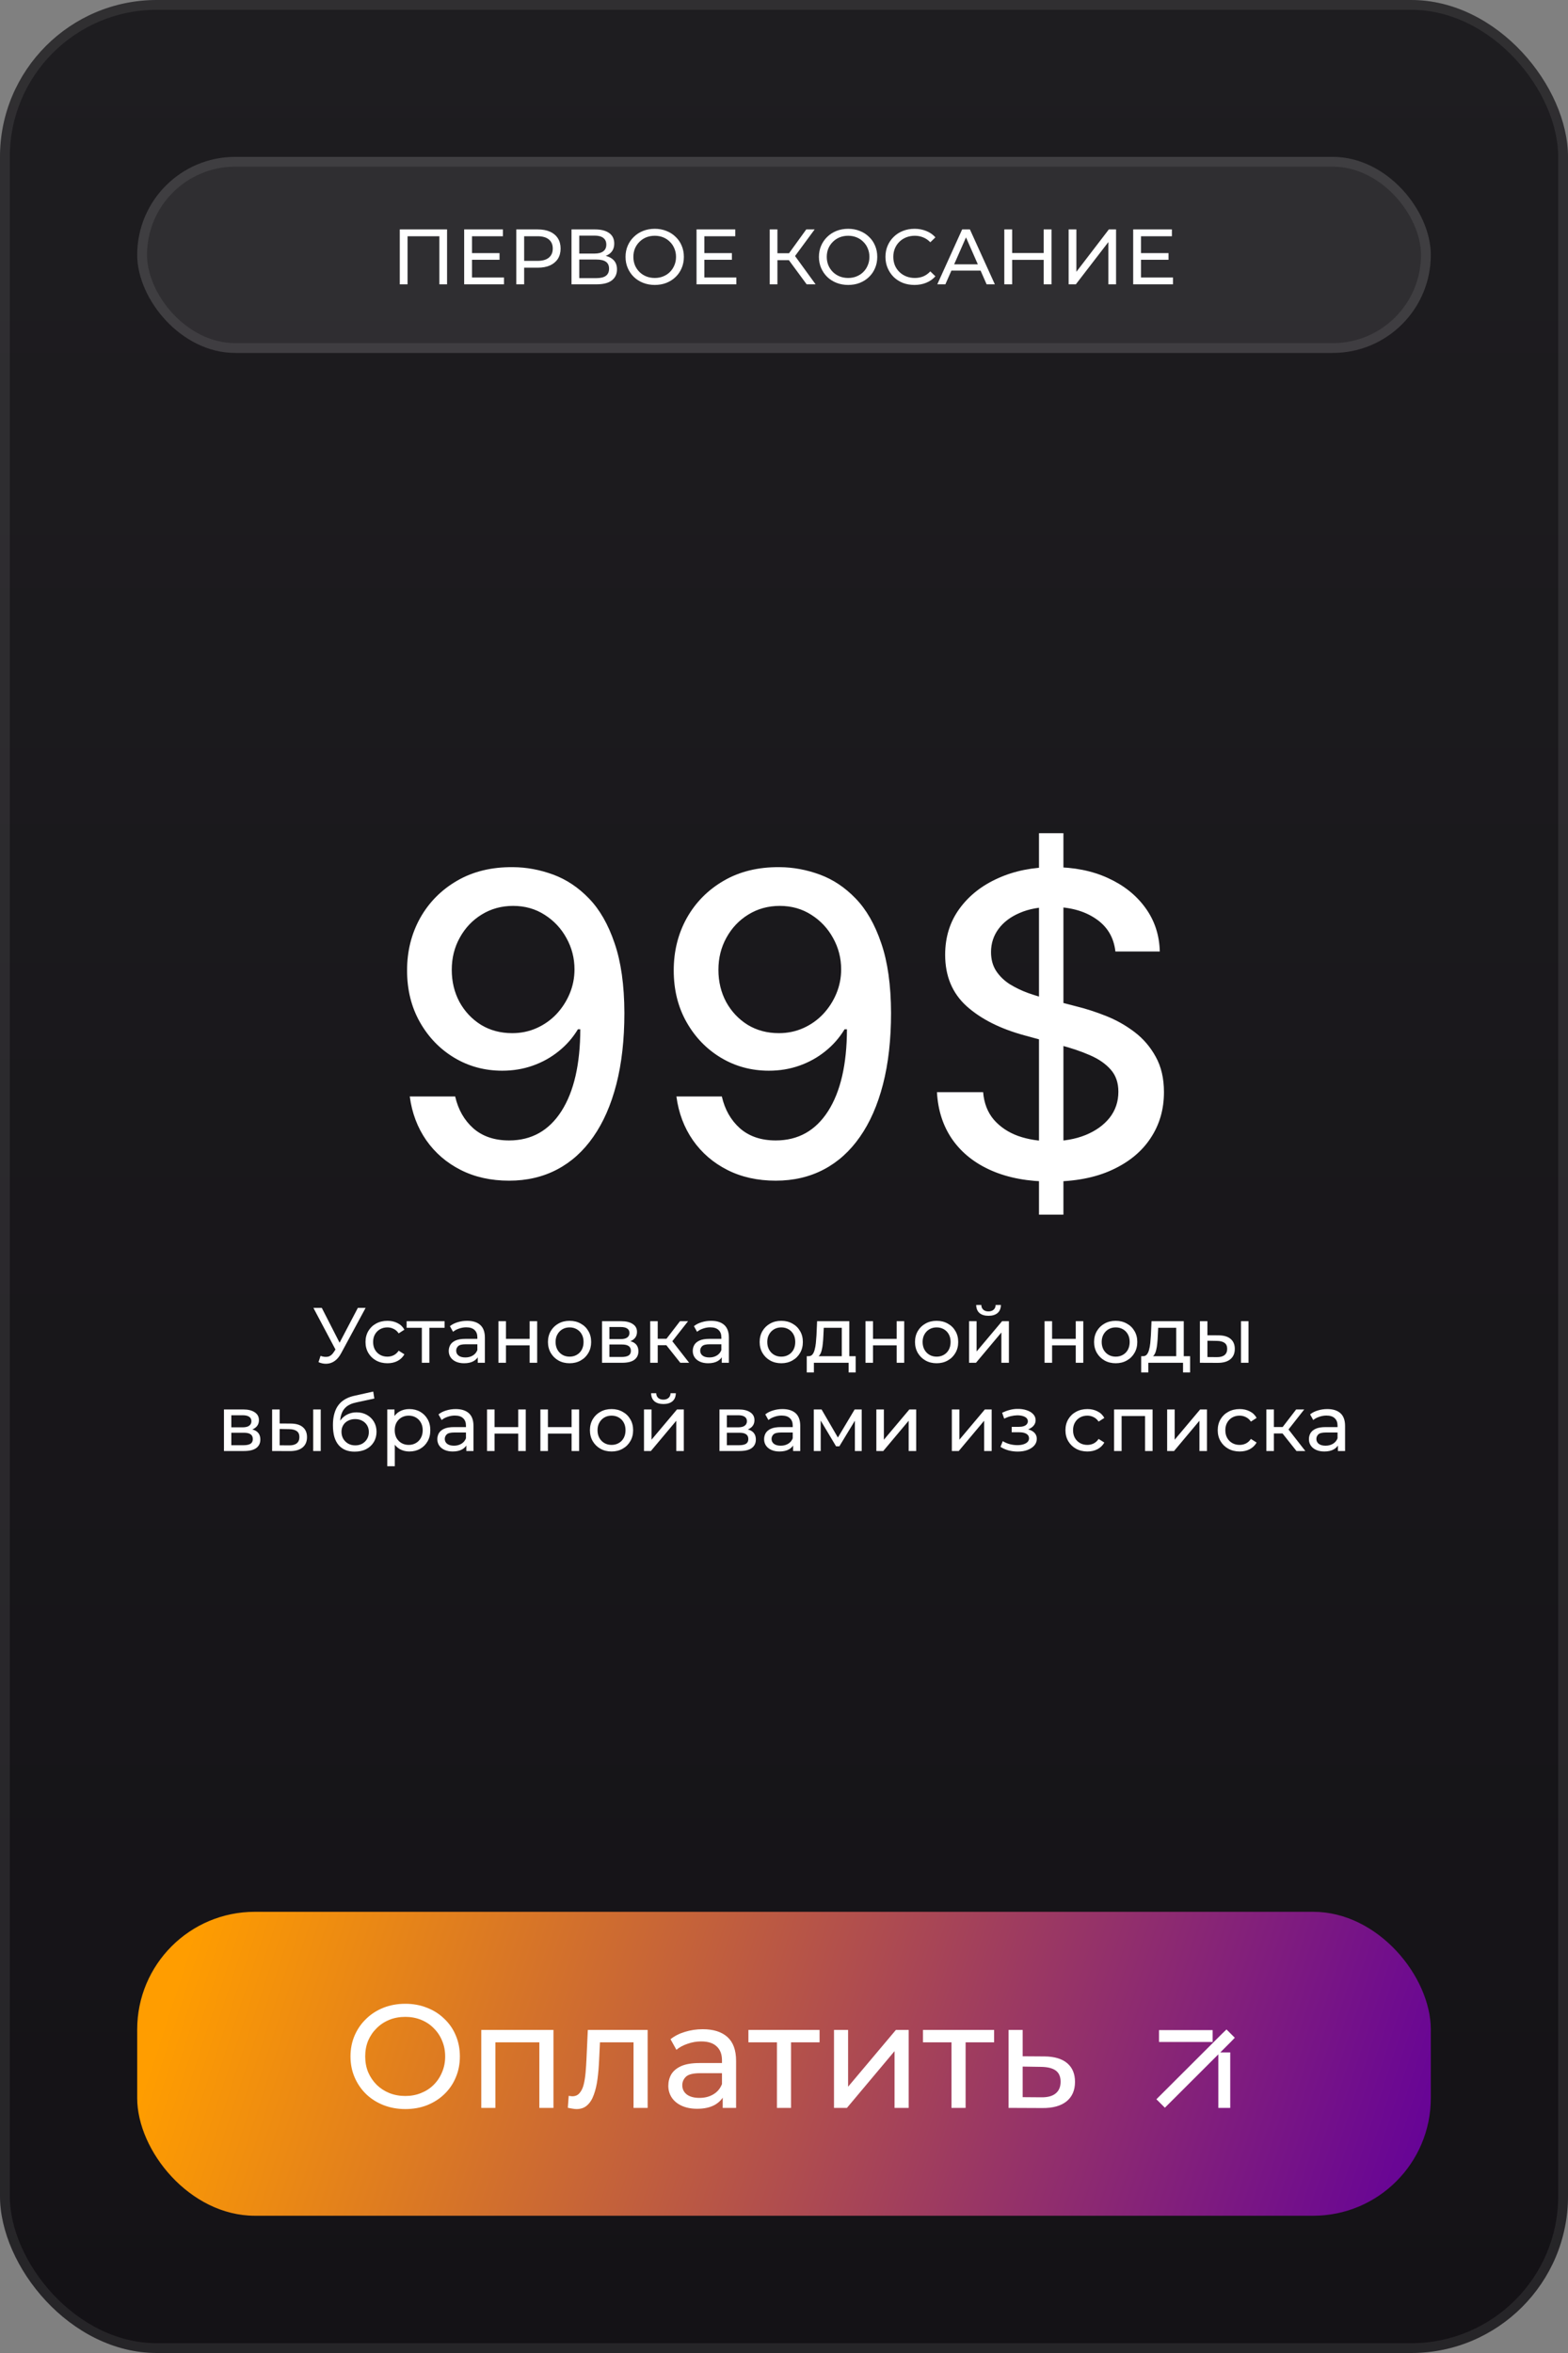 <?xml version="1.0" encoding="UTF-8"?> <svg xmlns="http://www.w3.org/2000/svg" width="160" height="240" viewBox="0 0 160 240" fill="none"><rect x="0" y="0" width="160" height="240" fill="#808080" stroke="none"/><rect width="160" height="240" rx="16" fill="url(#paint0_linear_2638_99)"></rect><rect x="0.5" y="0.5" width="159" height="239" rx="15.5" stroke="white" stroke-opacity="0.08"></rect><path d="M32.708 138.296C32.985 138.397 33.241 138.424 33.476 138.376C33.71 138.323 33.921 138.144 34.108 137.84L34.38 137.408L34.46 137.32L36.516 133.4H37.308L34.82 138.008C34.633 138.36 34.414 138.627 34.164 138.808C33.918 138.984 33.652 139.08 33.364 139.096C33.081 139.117 32.793 139.064 32.5 138.936L32.708 138.296ZM34.436 138.032L31.98 133.4H32.836L34.876 137.392L34.436 138.032ZM39.537 139.048C39.105 139.048 38.719 138.955 38.377 138.768C38.041 138.581 37.777 138.325 37.585 138C37.393 137.675 37.297 137.301 37.297 136.88C37.297 136.459 37.393 136.085 37.585 135.76C37.777 135.435 38.041 135.181 38.377 135C38.719 134.813 39.105 134.72 39.537 134.72C39.921 134.72 40.263 134.797 40.561 134.952C40.865 135.101 41.1 135.325 41.265 135.624L40.681 136C40.543 135.792 40.372 135.64 40.169 135.544C39.972 135.443 39.759 135.392 39.529 135.392C39.252 135.392 39.004 135.453 38.785 135.576C38.567 135.699 38.393 135.872 38.265 136.096C38.137 136.315 38.073 136.576 38.073 136.88C38.073 137.184 38.137 137.448 38.265 137.672C38.393 137.896 38.567 138.069 38.785 138.192C39.004 138.315 39.252 138.376 39.529 138.376C39.759 138.376 39.972 138.328 40.169 138.232C40.372 138.131 40.543 137.976 40.681 137.768L41.265 138.136C41.1 138.429 40.865 138.656 40.561 138.816C40.263 138.971 39.921 139.048 39.537 139.048ZM43.045 139V135.232L43.237 135.432H41.493V134.76H45.365V135.432H43.629L43.813 135.232V139H43.045ZM48.75 139V138.104L48.71 137.936V136.408C48.71 136.083 48.614 135.832 48.422 135.656C48.236 135.475 47.953 135.384 47.574 135.384C47.324 135.384 47.078 135.427 46.838 135.512C46.598 135.592 46.396 135.701 46.23 135.84L45.91 135.264C46.129 135.088 46.39 134.955 46.694 134.864C47.004 134.768 47.326 134.72 47.662 134.72C48.244 134.72 48.692 134.861 49.006 135.144C49.321 135.427 49.478 135.859 49.478 136.44V139H48.75ZM47.358 139.048C47.044 139.048 46.766 138.995 46.526 138.888C46.292 138.781 46.11 138.635 45.982 138.448C45.854 138.256 45.79 138.04 45.79 137.8C45.79 137.571 45.844 137.363 45.95 137.176C46.062 136.989 46.241 136.84 46.486 136.728C46.737 136.616 47.073 136.56 47.494 136.56H48.838V137.112H47.526C47.142 137.112 46.884 137.176 46.75 137.304C46.617 137.432 46.55 137.587 46.55 137.768C46.55 137.976 46.633 138.144 46.798 138.272C46.964 138.395 47.193 138.456 47.486 138.456C47.774 138.456 48.025 138.392 48.238 138.264C48.457 138.136 48.614 137.949 48.71 137.704L48.862 138.232C48.761 138.483 48.582 138.683 48.326 138.832C48.07 138.976 47.748 139.048 47.358 139.048ZM50.861 139V134.76H51.629V136.56H54.045V134.76H54.813V139H54.045V137.224H51.629V139H50.861ZM58.123 139.048C57.696 139.048 57.317 138.955 56.986 138.768C56.656 138.581 56.395 138.325 56.203 138C56.011 137.669 55.914 137.296 55.914 136.88C55.914 136.459 56.011 136.085 56.203 135.76C56.395 135.435 56.656 135.181 56.986 135C57.317 134.813 57.696 134.72 58.123 134.72C58.544 134.72 58.92 134.813 59.251 135C59.587 135.181 59.848 135.435 60.035 135.76C60.227 136.08 60.322 136.453 60.322 136.88C60.322 137.301 60.227 137.675 60.035 138C59.848 138.325 59.587 138.581 59.251 138.768C58.92 138.955 58.544 139.048 58.123 139.048ZM58.123 138.376C58.395 138.376 58.637 138.315 58.85 138.192C59.069 138.069 59.24 137.896 59.362 137.672C59.485 137.443 59.547 137.179 59.547 136.88C59.547 136.576 59.485 136.315 59.362 136.096C59.24 135.872 59.069 135.699 58.85 135.576C58.637 135.453 58.395 135.392 58.123 135.392C57.85 135.392 57.608 135.453 57.395 135.576C57.181 135.699 57.011 135.872 56.883 136.096C56.755 136.315 56.691 136.576 56.691 136.88C56.691 137.179 56.755 137.443 56.883 137.672C57.011 137.896 57.181 138.069 57.395 138.192C57.608 138.315 57.85 138.376 58.123 138.376ZM61.431 139V134.76H63.4C63.895 134.76 64.285 134.856 64.567 135.048C64.856 135.235 64.999 135.501 64.999 135.848C64.999 136.195 64.864 136.464 64.591 136.656C64.325 136.843 63.97 136.936 63.528 136.936L63.648 136.728C64.154 136.728 64.53 136.821 64.775 137.008C65.021 137.195 65.144 137.469 65.144 137.832C65.144 138.2 65.005 138.488 64.728 138.696C64.456 138.899 64.037 139 63.471 139H61.431ZM62.184 138.408H63.416C63.736 138.408 63.975 138.36 64.135 138.264C64.296 138.163 64.376 138.003 64.376 137.784C64.376 137.56 64.301 137.397 64.151 137.296C64.007 137.189 63.778 137.136 63.464 137.136H62.184V138.408ZM62.184 136.584H63.336C63.629 136.584 63.85 136.531 63.999 136.424C64.154 136.312 64.231 136.157 64.231 135.96C64.231 135.757 64.154 135.605 63.999 135.504C63.85 135.403 63.629 135.352 63.336 135.352H62.184V136.584ZM69.418 139L67.778 136.936L68.41 136.552L70.322 139H69.418ZM66.346 139V134.76H67.114V139H66.346ZM66.882 137.208V136.552H68.282V137.208H66.882ZM68.474 136.968L67.762 136.872L69.386 134.76H70.21L68.474 136.968ZM73.649 139V138.104L73.609 137.936V136.408C73.609 136.083 73.513 135.832 73.321 135.656C73.134 135.475 72.851 135.384 72.473 135.384C72.222 135.384 71.977 135.427 71.737 135.512C71.497 135.592 71.294 135.701 71.129 135.84L70.809 135.264C71.027 135.088 71.289 134.955 71.593 134.864C71.902 134.768 72.225 134.72 72.561 134.72C73.142 134.72 73.59 134.861 73.905 135.144C74.219 135.427 74.377 135.859 74.377 136.44V139H73.649ZM72.257 139.048C71.942 139.048 71.665 138.995 71.425 138.888C71.19 138.781 71.009 138.635 70.881 138.448C70.753 138.256 70.689 138.04 70.689 137.8C70.689 137.571 70.742 137.363 70.849 137.176C70.961 136.989 71.139 136.84 71.385 136.728C71.635 136.616 71.971 136.56 72.393 136.56H73.737V137.112H72.425C72.041 137.112 71.782 137.176 71.649 137.304C71.515 137.432 71.449 137.587 71.449 137.768C71.449 137.976 71.531 138.144 71.697 138.272C71.862 138.395 72.091 138.456 72.385 138.456C72.673 138.456 72.923 138.392 73.137 138.264C73.355 138.136 73.513 137.949 73.609 137.704L73.761 138.232C73.659 138.483 73.481 138.683 73.225 138.832C72.969 138.976 72.646 139.048 72.257 139.048ZM79.724 139.048C79.297 139.048 78.919 138.955 78.588 138.768C78.257 138.581 77.996 138.325 77.804 138C77.612 137.669 77.516 137.296 77.516 136.88C77.516 136.459 77.612 136.085 77.804 135.76C77.996 135.435 78.257 135.181 78.588 135C78.919 134.813 79.297 134.72 79.724 134.72C80.145 134.72 80.521 134.813 80.852 135C81.188 135.181 81.449 135.435 81.636 135.76C81.828 136.08 81.924 136.453 81.924 136.88C81.924 137.301 81.828 137.675 81.636 138C81.449 138.325 81.188 138.581 80.852 138.768C80.521 138.955 80.145 139.048 79.724 139.048ZM79.724 138.376C79.996 138.376 80.239 138.315 80.452 138.192C80.671 138.069 80.841 137.896 80.964 137.672C81.087 137.443 81.148 137.179 81.148 136.88C81.148 136.576 81.087 136.315 80.964 136.096C80.841 135.872 80.671 135.699 80.452 135.576C80.239 135.453 79.996 135.392 79.724 135.392C79.452 135.392 79.209 135.453 78.996 135.576C78.783 135.699 78.612 135.872 78.484 136.096C78.356 136.315 78.292 136.576 78.292 136.88C78.292 137.179 78.356 137.443 78.484 137.672C78.612 137.896 78.783 138.069 78.996 138.192C79.209 138.315 79.452 138.376 79.724 138.376ZM85.898 138.64V135.432H84.058L84.018 136.248C84.007 136.515 83.989 136.773 83.962 137.024C83.941 137.269 83.903 137.496 83.85 137.704C83.802 137.912 83.73 138.083 83.634 138.216C83.538 138.349 83.41 138.432 83.25 138.464L82.49 138.328C82.655 138.333 82.788 138.28 82.89 138.168C82.991 138.051 83.069 137.891 83.122 137.688C83.18 137.485 83.223 137.256 83.25 137C83.276 136.739 83.298 136.469 83.314 136.192L83.378 134.76H86.666V138.64H85.898ZM82.322 139.984V138.328H87.314V139.984H86.594V139H83.05V139.984H82.322ZM88.314 139V134.76H89.082V136.56H91.498V134.76H92.266V139H91.498V137.224H89.082V139H88.314ZM95.576 139.048C95.149 139.048 94.77 138.955 94.44 138.768C94.109 138.581 93.848 138.325 93.656 138C93.464 137.669 93.368 137.296 93.368 136.88C93.368 136.459 93.464 136.085 93.656 135.76C93.848 135.435 94.109 135.181 94.44 135C94.77 134.813 95.149 134.72 95.576 134.72C95.997 134.72 96.373 134.813 96.704 135C97.04 135.181 97.301 135.435 97.488 135.76C97.68 136.08 97.776 136.453 97.776 136.88C97.776 137.301 97.68 137.675 97.488 138C97.301 138.325 97.04 138.581 96.704 138.768C96.373 138.955 95.997 139.048 95.576 139.048ZM95.576 138.376C95.848 138.376 96.09 138.315 96.304 138.192C96.522 138.069 96.693 137.896 96.816 137.672C96.938 137.443 97 137.179 97 136.88C97 136.576 96.938 136.315 96.816 136.096C96.693 135.872 96.522 135.699 96.304 135.576C96.09 135.453 95.848 135.392 95.576 135.392C95.304 135.392 95.061 135.453 94.848 135.576C94.634 135.699 94.464 135.872 94.336 136.096C94.208 136.315 94.144 136.576 94.144 136.88C94.144 137.179 94.208 137.443 94.336 137.672C94.464 137.896 94.634 138.069 94.848 138.192C95.061 138.315 95.304 138.376 95.576 138.376ZM98.885 139V134.76H99.653V137.848L102.253 134.76H102.949V139H102.181V135.912L99.589 139H98.885ZM100.869 134.208C100.479 134.208 100.173 134.115 99.949 133.928C99.73 133.736 99.618 133.461 99.613 133.104H100.133C100.138 133.307 100.205 133.467 100.333 133.584C100.466 133.701 100.642 133.76 100.861 133.76C101.079 133.76 101.255 133.701 101.389 133.584C101.522 133.467 101.591 133.307 101.597 133.104H102.133C102.127 133.461 102.013 133.736 101.789 133.928C101.565 134.115 101.258 134.208 100.869 134.208ZM106.588 139V134.76H107.356V136.56H109.772V134.76H110.54V139H109.772V137.224H107.356V139H106.588ZM113.849 139.048C113.422 139.048 113.044 138.955 112.713 138.768C112.382 138.581 112.121 138.325 111.929 138C111.737 137.669 111.641 137.296 111.641 136.88C111.641 136.459 111.737 136.085 111.929 135.76C112.121 135.435 112.382 135.181 112.713 135C113.044 134.813 113.422 134.72 113.849 134.72C114.27 134.72 114.646 134.813 114.977 135C115.313 135.181 115.574 135.435 115.761 135.76C115.953 136.08 116.049 136.453 116.049 136.88C116.049 137.301 115.953 137.675 115.761 138C115.574 138.325 115.313 138.581 114.977 138.768C114.646 138.955 114.27 139.048 113.849 139.048ZM113.849 138.376C114.121 138.376 114.364 138.315 114.577 138.192C114.796 138.069 114.966 137.896 115.089 137.672C115.212 137.443 115.273 137.179 115.273 136.88C115.273 136.576 115.212 136.315 115.089 136.096C114.966 135.872 114.796 135.699 114.577 135.576C114.364 135.453 114.121 135.392 113.849 135.392C113.577 135.392 113.334 135.453 113.121 135.576C112.908 135.699 112.737 135.872 112.609 136.096C112.481 136.315 112.417 136.576 112.417 136.88C112.417 137.179 112.481 137.443 112.609 137.672C112.737 137.896 112.908 138.069 113.121 138.192C113.334 138.315 113.577 138.376 113.849 138.376ZM120.023 138.64V135.432H118.183L118.143 136.248C118.132 136.515 118.113 136.773 118.087 137.024C118.065 137.269 118.028 137.496 117.975 137.704C117.927 137.912 117.855 138.083 117.759 138.216C117.663 138.349 117.535 138.432 117.375 138.464L116.615 138.328C116.78 138.333 116.913 138.28 117.015 138.168C117.116 138.051 117.193 137.891 117.247 137.688C117.305 137.485 117.348 137.256 117.375 137C117.401 136.739 117.423 136.469 117.439 136.192L117.503 134.76H120.791V138.64H120.023ZM116.447 139.984V138.328H121.439V139.984H120.719V139H117.175V139.984H116.447ZM126.631 139V134.76H127.399V139H126.631ZM124.351 136.2C124.89 136.205 125.298 136.328 125.575 136.568C125.858 136.808 125.999 137.147 125.999 137.584C125.999 138.043 125.845 138.397 125.535 138.648C125.231 138.893 124.794 139.013 124.223 139.008L122.439 139V134.76H123.207V136.192L124.351 136.2ZM124.167 138.424C124.509 138.429 124.77 138.36 124.951 138.216C125.133 138.072 125.223 137.859 125.223 137.576C125.223 137.299 125.133 137.096 124.951 136.968C124.775 136.84 124.514 136.773 124.167 136.768L123.207 136.752V138.416L124.167 138.424ZM22.853 148V143.76H24.821C25.317 143.76 25.707 143.856 25.989 144.048C26.277 144.235 26.421 144.501 26.421 144.848C26.421 145.195 26.285 145.464 26.013 145.656C25.747 145.843 25.392 145.936 24.949 145.936L25.069 145.728C25.576 145.728 25.952 145.821 26.197 146.008C26.443 146.195 26.565 146.469 26.565 146.832C26.565 147.2 26.427 147.488 26.149 147.696C25.877 147.899 25.459 148 24.893 148H22.853ZM23.605 147.408H24.837C25.157 147.408 25.397 147.36 25.557 147.264C25.717 147.163 25.797 147.003 25.797 146.784C25.797 146.56 25.723 146.397 25.573 146.296C25.429 146.189 25.2 146.136 24.885 146.136H23.605V147.408ZM23.605 145.584H24.757C25.051 145.584 25.272 145.531 25.421 145.424C25.576 145.312 25.653 145.157 25.653 144.96C25.653 144.757 25.576 144.605 25.421 144.504C25.272 144.403 25.051 144.352 24.757 144.352H23.605V145.584ZM31.959 148V143.76H32.727V148H31.959ZM29.679 145.2C30.218 145.205 30.626 145.328 30.903 145.568C31.186 145.808 31.327 146.147 31.327 146.584C31.327 147.043 31.173 147.397 30.863 147.648C30.559 147.893 30.122 148.013 29.551 148.008L27.767 148V143.76H28.535V145.192L29.679 145.2ZM29.495 147.424C29.837 147.429 30.098 147.36 30.279 147.216C30.461 147.072 30.551 146.859 30.551 146.576C30.551 146.299 30.461 146.096 30.279 145.968C30.103 145.84 29.842 145.773 29.495 145.768L28.535 145.752V147.416L29.495 147.424ZM36.181 148.064C35.829 148.064 35.517 148.008 35.245 147.896C34.978 147.784 34.749 147.619 34.557 147.4C34.365 147.176 34.218 146.896 34.117 146.56C34.021 146.219 33.973 145.819 33.973 145.36C33.973 144.997 34.005 144.672 34.069 144.384C34.133 144.096 34.223 143.84 34.341 143.616C34.463 143.392 34.613 143.197 34.789 143.032C34.97 142.867 35.173 142.731 35.397 142.624C35.626 142.512 35.877 142.427 36.149 142.368L38.085 141.936L38.197 142.648L36.413 143.032C36.306 143.053 36.178 143.085 36.029 143.128C35.879 143.171 35.727 143.237 35.573 143.328C35.418 143.413 35.274 143.533 35.141 143.688C35.007 143.843 34.901 144.045 34.821 144.296C34.741 144.541 34.701 144.845 34.701 145.208C34.701 145.309 34.703 145.387 34.709 145.44C34.714 145.493 34.719 145.547 34.725 145.6C34.735 145.653 34.743 145.733 34.749 145.84L34.429 145.512C34.514 145.219 34.65 144.963 34.837 144.744C35.023 144.525 35.247 144.357 35.509 144.24C35.775 144.117 36.066 144.056 36.381 144.056C36.775 144.056 37.125 144.141 37.429 144.312C37.738 144.483 37.981 144.717 38.157 145.016C38.333 145.315 38.421 145.656 38.421 146.04C38.421 146.429 38.327 146.779 38.141 147.088C37.959 147.392 37.701 147.632 37.365 147.808C37.029 147.979 36.634 148.064 36.181 148.064ZM36.253 147.424C36.525 147.424 36.765 147.365 36.973 147.248C37.181 147.125 37.343 146.963 37.461 146.76C37.578 146.552 37.637 146.32 37.637 146.064C37.637 145.808 37.578 145.581 37.461 145.384C37.343 145.187 37.181 145.032 36.973 144.92C36.765 144.803 36.519 144.744 36.237 144.744C35.97 144.744 35.73 144.8 35.517 144.912C35.303 145.019 35.138 145.171 35.021 145.368C34.903 145.56 34.845 145.784 34.845 146.04C34.845 146.296 34.903 146.531 35.021 146.744C35.143 146.952 35.309 147.117 35.517 147.24C35.73 147.363 35.975 147.424 36.253 147.424ZM41.765 148.048C41.413 148.048 41.091 147.968 40.797 147.808C40.509 147.643 40.277 147.4 40.101 147.08C39.931 146.76 39.845 146.36 39.845 145.88C39.845 145.4 39.928 145 40.093 144.68C40.264 144.36 40.493 144.12 40.781 143.96C41.075 143.8 41.403 143.72 41.765 143.72C42.181 143.72 42.549 143.811 42.869 143.992C43.189 144.173 43.443 144.427 43.629 144.752C43.816 145.072 43.909 145.448 43.909 145.88C43.909 146.312 43.816 146.691 43.629 147.016C43.443 147.341 43.189 147.595 42.869 147.776C42.549 147.957 42.181 148.048 41.765 148.048ZM39.517 149.552V143.76H40.253V144.904L40.205 145.888L40.285 146.872V149.552H39.517ZM41.701 147.376C41.973 147.376 42.216 147.315 42.429 147.192C42.648 147.069 42.819 146.896 42.941 146.672C43.069 146.443 43.133 146.179 43.133 145.88C43.133 145.576 43.069 145.315 42.941 145.096C42.819 144.872 42.648 144.699 42.429 144.576C42.216 144.453 41.973 144.392 41.701 144.392C41.435 144.392 41.192 144.453 40.973 144.576C40.76 144.699 40.589 144.872 40.461 145.096C40.339 145.315 40.277 145.576 40.277 145.88C40.277 146.179 40.339 146.443 40.461 146.672C40.589 146.896 40.76 147.069 40.973 147.192C41.192 147.315 41.435 147.376 41.701 147.376ZM47.586 148V147.104L47.546 146.936V145.408C47.546 145.083 47.45 144.832 47.258 144.656C47.072 144.475 46.789 144.384 46.41 144.384C46.16 144.384 45.914 144.427 45.674 144.512C45.434 144.592 45.231 144.701 45.066 144.84L44.746 144.264C44.965 144.088 45.226 143.955 45.53 143.864C45.84 143.768 46.162 143.72 46.498 143.72C47.08 143.72 47.528 143.861 47.842 144.144C48.157 144.427 48.314 144.859 48.314 145.44V148H47.586ZM46.194 148.048C45.88 148.048 45.602 147.995 45.362 147.888C45.127 147.781 44.946 147.635 44.818 147.448C44.69 147.256 44.626 147.04 44.626 146.8C44.626 146.571 44.679 146.363 44.786 146.176C44.898 145.989 45.077 145.84 45.322 145.728C45.573 145.616 45.909 145.56 46.33 145.56H47.674V146.112H46.362C45.978 146.112 45.719 146.176 45.586 146.304C45.453 146.432 45.386 146.587 45.386 146.768C45.386 146.976 45.469 147.144 45.634 147.272C45.8 147.395 46.029 147.456 46.322 147.456C46.61 147.456 46.861 147.392 47.074 147.264C47.293 147.136 47.45 146.949 47.546 146.704L47.698 147.232C47.597 147.483 47.418 147.683 47.162 147.832C46.906 147.976 46.584 148.048 46.194 148.048ZM49.697 148V143.76H50.465V145.56H52.881V143.76H53.649V148H52.881V146.224H50.465V148H49.697ZM55.142 148V143.76H55.91V145.56H58.326V143.76H59.094V148H58.326V146.224H55.91V148H55.142ZM62.404 148.048C61.977 148.048 61.598 147.955 61.268 147.768C60.937 147.581 60.676 147.325 60.484 147C60.292 146.669 60.196 146.296 60.196 145.88C60.196 145.459 60.292 145.085 60.484 144.76C60.676 144.435 60.937 144.181 61.268 144C61.598 143.813 61.977 143.72 62.404 143.72C62.825 143.72 63.201 143.813 63.532 144C63.868 144.181 64.129 144.435 64.316 144.76C64.508 145.08 64.604 145.453 64.604 145.88C64.604 146.301 64.508 146.675 64.316 147C64.129 147.325 63.868 147.581 63.532 147.768C63.201 147.955 62.825 148.048 62.404 148.048ZM62.404 147.376C62.676 147.376 62.918 147.315 63.132 147.192C63.35 147.069 63.521 146.896 63.644 146.672C63.766 146.443 63.828 146.179 63.828 145.88C63.828 145.576 63.766 145.315 63.644 145.096C63.521 144.872 63.35 144.699 63.132 144.576C62.918 144.453 62.676 144.392 62.404 144.392C62.132 144.392 61.889 144.453 61.676 144.576C61.462 144.699 61.292 144.872 61.164 145.096C61.036 145.315 60.972 145.576 60.972 145.88C60.972 146.179 61.036 146.443 61.164 146.672C61.292 146.896 61.462 147.069 61.676 147.192C61.889 147.315 62.132 147.376 62.404 147.376ZM65.713 148V143.76H66.481V146.848L69.081 143.76H69.777V148H69.009V144.912L66.417 148H65.713ZM67.697 143.208C67.307 143.208 67.001 143.115 66.777 142.928C66.558 142.736 66.446 142.461 66.441 142.104H66.961C66.966 142.307 67.033 142.467 67.161 142.584C67.294 142.701 67.47 142.76 67.689 142.76C67.907 142.76 68.083 142.701 68.217 142.584C68.35 142.467 68.419 142.307 68.425 142.104H68.961C68.955 142.461 68.841 142.736 68.617 142.928C68.393 143.115 68.086 143.208 67.697 143.208ZM73.416 148V143.76H75.384C75.88 143.76 76.269 143.856 76.552 144.048C76.84 144.235 76.984 144.501 76.984 144.848C76.984 145.195 76.848 145.464 76.576 145.656C76.309 145.843 75.954 145.936 75.512 145.936L75.632 145.728C76.138 145.728 76.514 145.821 76.76 146.008C77.005 146.195 77.128 146.469 77.128 146.832C77.128 147.2 76.989 147.488 76.712 147.696C76.44 147.899 76.021 148 75.456 148H73.416ZM74.168 147.408H75.4C75.72 147.408 75.96 147.36 76.12 147.264C76.28 147.163 76.36 147.003 76.36 146.784C76.36 146.56 76.285 146.397 76.136 146.296C75.992 146.189 75.763 146.136 75.448 146.136H74.168V147.408ZM74.168 145.584H75.32C75.613 145.584 75.835 145.531 75.984 145.424C76.138 145.312 76.216 145.157 76.216 144.96C76.216 144.757 76.138 144.605 75.984 144.504C75.835 144.403 75.613 144.352 75.32 144.352H74.168V145.584ZM80.93 148V147.104L80.89 146.936V145.408C80.89 145.083 80.794 144.832 80.602 144.656C80.415 144.475 80.133 144.384 79.754 144.384C79.503 144.384 79.258 144.427 79.018 144.512C78.778 144.592 78.575 144.701 78.41 144.84L78.09 144.264C78.309 144.088 78.57 143.955 78.874 143.864C79.183 143.768 79.506 143.72 79.842 143.72C80.423 143.72 80.871 143.861 81.186 144.144C81.501 144.427 81.658 144.859 81.658 145.44V148H80.93ZM79.538 148.048C79.223 148.048 78.946 147.995 78.706 147.888C78.471 147.781 78.29 147.635 78.162 147.448C78.034 147.256 77.97 147.04 77.97 146.8C77.97 146.571 78.023 146.363 78.13 146.176C78.242 145.989 78.421 145.84 78.666 145.728C78.917 145.616 79.253 145.56 79.674 145.56H81.018V146.112H79.706C79.322 146.112 79.063 146.176 78.93 146.304C78.797 146.432 78.73 146.587 78.73 146.768C78.73 146.976 78.813 147.144 78.978 147.272C79.143 147.395 79.373 147.456 79.666 147.456C79.954 147.456 80.205 147.392 80.418 147.264C80.637 147.136 80.794 146.949 80.89 146.704L81.042 147.232C80.941 147.483 80.762 147.683 80.506 147.832C80.25 147.976 79.927 148.048 79.538 148.048ZM83.041 148V143.76H83.833L85.657 146.896H85.337L87.209 143.76H87.929V148H87.233V144.624L87.361 144.696L85.649 147.52H85.313L83.593 144.64L83.745 144.608V148H83.041ZM89.424 148V143.76H90.192V146.848L92.792 143.76H93.488V148H92.72V144.912L90.128 148H89.424ZM97.127 148V143.76H97.895V146.848L100.495 143.76H101.191V148H100.423V144.912L97.831 148H97.127ZM103.851 148.056C103.531 148.056 103.217 148.016 102.907 147.936C102.603 147.851 102.331 147.731 102.091 147.576L102.323 146.992C102.526 147.12 102.758 147.221 103.019 147.296C103.281 147.365 103.545 147.4 103.811 147.4C104.057 147.4 104.267 147.371 104.443 147.312C104.625 147.253 104.763 147.173 104.859 147.072C104.955 146.965 105.003 146.843 105.003 146.704C105.003 146.507 104.915 146.355 104.739 146.248C104.563 146.141 104.318 146.088 104.003 146.088H103.235V145.536H103.955C104.142 145.536 104.305 145.515 104.443 145.472C104.582 145.429 104.689 145.365 104.763 145.28C104.843 145.189 104.883 145.085 104.883 144.968C104.883 144.84 104.838 144.731 104.747 144.64C104.657 144.549 104.529 144.48 104.363 144.432C104.203 144.384 104.014 144.36 103.795 144.36C103.582 144.365 103.363 144.395 103.139 144.448C102.921 144.501 102.697 144.584 102.467 144.696L102.259 144.096C102.515 143.973 102.766 143.88 103.011 143.816C103.262 143.747 103.51 143.709 103.755 143.704C104.123 143.693 104.451 143.736 104.739 143.832C105.027 143.923 105.254 144.056 105.419 144.232C105.59 144.408 105.675 144.616 105.675 144.856C105.675 145.059 105.611 145.24 105.483 145.4C105.355 145.555 105.185 145.677 104.971 145.768C104.758 145.859 104.513 145.904 104.235 145.904L104.267 145.72C104.742 145.72 105.115 145.813 105.387 146C105.659 146.187 105.795 146.44 105.795 146.76C105.795 147.016 105.71 147.243 105.539 147.44C105.369 147.632 105.137 147.784 104.843 147.896C104.555 148.003 104.225 148.056 103.851 148.056ZM110.959 148.048C110.527 148.048 110.141 147.955 109.799 147.768C109.463 147.581 109.199 147.325 109.007 147C108.815 146.675 108.719 146.301 108.719 145.88C108.719 145.459 108.815 145.085 109.007 144.76C109.199 144.435 109.463 144.181 109.799 144C110.141 143.813 110.527 143.72 110.959 143.72C111.343 143.72 111.685 143.797 111.983 143.952C112.287 144.101 112.522 144.325 112.687 144.624L112.103 145C111.965 144.792 111.794 144.64 111.591 144.544C111.394 144.443 111.181 144.392 110.951 144.392C110.674 144.392 110.426 144.453 110.207 144.576C109.989 144.699 109.815 144.872 109.687 145.096C109.559 145.315 109.495 145.576 109.495 145.88C109.495 146.184 109.559 146.448 109.687 146.672C109.815 146.896 109.989 147.069 110.207 147.192C110.426 147.315 110.674 147.376 110.951 147.376C111.181 147.376 111.394 147.328 111.591 147.232C111.794 147.131 111.965 146.976 112.103 146.768L112.687 147.136C112.522 147.429 112.287 147.656 111.983 147.816C111.685 147.971 111.343 148.048 110.959 148.048ZM113.682 148V143.76H117.61V148H116.842V144.24L117.026 144.432H114.266L114.45 144.24V148H113.682ZM119.096 148V143.76H119.864V146.848L122.464 143.76H123.16V148H122.392V144.912L119.8 148H119.096ZM126.498 148.048C126.066 148.048 125.68 147.955 125.338 147.768C125.002 147.581 124.738 147.325 124.546 147C124.354 146.675 124.258 146.301 124.258 145.88C124.258 145.459 124.354 145.085 124.546 144.76C124.738 144.435 125.002 144.181 125.338 144C125.68 143.813 126.066 143.72 126.498 143.72C126.882 143.72 127.224 143.797 127.522 143.952C127.826 144.101 128.061 144.325 128.226 144.624L127.642 145C127.504 144.792 127.333 144.64 127.13 144.544C126.933 144.443 126.72 144.392 126.49 144.392C126.213 144.392 125.965 144.453 125.746 144.576C125.528 144.699 125.354 144.872 125.226 145.096C125.098 145.315 125.034 145.576 125.034 145.88C125.034 146.184 125.098 146.448 125.226 146.672C125.354 146.896 125.528 147.069 125.746 147.192C125.965 147.315 126.213 147.376 126.49 147.376C126.72 147.376 126.933 147.328 127.13 147.232C127.333 147.131 127.504 146.976 127.642 146.768L128.226 147.136C128.061 147.429 127.826 147.656 127.522 147.816C127.224 147.971 126.882 148.048 126.498 148.048ZM132.293 148L130.653 145.936L131.285 145.552L133.197 148H132.293ZM129.221 148V143.76H129.989V148H129.221ZM129.757 146.208V145.552H131.157V146.208H129.757ZM131.349 145.968L130.637 145.872L132.261 143.76H133.085L131.349 145.968ZM136.524 148V147.104L136.484 146.936V145.408C136.484 145.083 136.388 144.832 136.196 144.656C136.009 144.475 135.726 144.384 135.348 144.384C135.097 144.384 134.852 144.427 134.612 144.512C134.372 144.592 134.169 144.701 134.004 144.84L133.684 144.264C133.902 144.088 134.164 143.955 134.468 143.864C134.777 143.768 135.1 143.72 135.436 143.72C136.017 143.72 136.465 143.861 136.78 144.144C137.094 144.427 137.252 144.859 137.252 145.44V148H136.524ZM135.132 148.048C134.817 148.048 134.54 147.995 134.3 147.888C134.065 147.781 133.884 147.635 133.756 147.448C133.628 147.256 133.564 147.04 133.564 146.8C133.564 146.571 133.617 146.363 133.724 146.176C133.836 145.989 134.014 145.84 134.26 145.728C134.51 145.616 134.846 145.56 135.268 145.56H136.612V146.112H135.3C134.916 146.112 134.657 146.176 134.524 146.304C134.39 146.432 134.324 146.587 134.324 146.768C134.324 146.976 134.406 147.144 134.572 147.272C134.737 147.395 134.966 147.456 135.26 147.456C135.548 147.456 135.798 147.392 136.012 147.264C136.23 147.136 136.388 146.949 136.484 146.704L136.636 147.232C136.534 147.483 136.356 147.683 136.1 147.832C135.844 147.976 135.521 148.048 135.132 148.048Z" fill="white"></path><g clip-path="url(#clip0_2638_99)"><rect x="14" y="195" width="132" height="31" rx="12" fill="url(#paint1_linear_2638_99)"></rect><path d="M125.584 208.278L126 207.846L125.152 207L124.719 207.415L118 214.12L118.865 214.983L124.32 209.539V214.386V215H125.534V214.386V209.34H124.936H124.52L125.584 208.278Z" fill="white"></path><path d="M123.123 208.278H123.738V207.066H123.123H118.266V208.278H123.123Z" fill="white"></path><path d="M41.36 215.12C40.56 215.12 39.815 214.985 39.125 214.715C38.445 214.445 37.855 214.07 37.355 213.59C36.855 213.1 36.465 212.53 36.185 211.88C35.905 211.23 35.765 210.52 35.765 209.75C35.765 208.98 35.905 208.27 36.185 207.62C36.465 206.97 36.855 206.405 37.355 205.925C37.855 205.435 38.445 205.055 39.125 204.785C39.805 204.515 40.55 204.38 41.36 204.38C42.16 204.38 42.895 204.515 43.565 204.785C44.245 205.045 44.835 205.42 45.335 205.91C45.845 206.39 46.235 206.955 46.505 207.605C46.785 208.255 46.925 208.97 46.925 209.75C46.925 210.53 46.785 211.245 46.505 211.895C46.235 212.545 45.845 213.115 45.335 213.605C44.835 214.085 44.245 214.46 43.565 214.73C42.895 214.99 42.16 215.12 41.36 215.12ZM41.36 213.785C41.94 213.785 42.475 213.685 42.965 213.485C43.465 213.285 43.895 213.005 44.255 212.645C44.625 212.275 44.91 211.845 45.11 211.355C45.32 210.865 45.425 210.33 45.425 209.75C45.425 209.17 45.32 208.635 45.11 208.145C44.91 207.655 44.625 207.23 44.255 206.87C43.895 206.5 43.465 206.215 42.965 206.015C42.475 205.815 41.94 205.715 41.36 205.715C40.77 205.715 40.225 205.815 39.725 206.015C39.235 206.215 38.805 206.5 38.435 206.87C38.065 207.23 37.775 207.655 37.565 208.145C37.365 208.635 37.265 209.17 37.265 209.75C37.265 210.33 37.365 210.865 37.565 211.355C37.775 211.845 38.065 212.275 38.435 212.645C38.805 213.005 39.235 213.285 39.725 213.485C40.225 213.685 40.77 213.785 41.36 213.785ZM49.11 215V207.05H56.475V215H55.035V207.95L55.38 208.31H50.205L50.55 207.95V215H49.11ZM57.941 214.985L58.031 213.77C58.101 213.78 58.166 213.79 58.226 213.8C58.286 213.81 58.341 213.815 58.391 213.815C58.711 213.815 58.961 213.705 59.141 213.485C59.331 213.265 59.471 212.975 59.561 212.615C59.651 212.245 59.716 211.83 59.756 211.37C59.796 210.91 59.826 210.45 59.846 209.99L59.981 207.05H66.086V215H64.646V207.89L64.991 208.31H60.911L61.241 207.875L61.136 210.08C61.106 210.78 61.051 211.435 60.971 212.045C60.891 212.655 60.766 213.19 60.596 213.65C60.436 214.11 60.211 214.47 59.921 214.73C59.641 214.99 59.276 215.12 58.826 215.12C58.696 215.12 58.556 215.105 58.406 215.075C58.266 215.055 58.111 215.025 57.941 214.985ZM73.746 215V213.32L73.671 213.005V210.14C73.671 209.53 73.491 209.06 73.131 208.73C72.781 208.39 72.251 208.22 71.541 208.22C71.071 208.22 70.611 208.3 70.161 208.46C69.711 208.61 69.331 208.815 69.021 209.075L68.421 207.995C68.831 207.665 69.321 207.415 69.891 207.245C70.471 207.065 71.076 206.975 71.706 206.975C72.796 206.975 73.636 207.24 74.226 207.77C74.816 208.3 75.111 209.11 75.111 210.2V215H73.746ZM71.136 215.09C70.546 215.09 70.026 214.99 69.576 214.79C69.136 214.59 68.796 214.315 68.556 213.965C68.316 213.605 68.196 213.2 68.196 212.75C68.196 212.32 68.296 211.93 68.496 211.58C68.706 211.23 69.041 210.95 69.501 210.74C69.971 210.53 70.601 210.425 71.391 210.425H73.911V211.46H71.451C70.731 211.46 70.246 211.58 69.996 211.82C69.746 212.06 69.621 212.35 69.621 212.69C69.621 213.08 69.776 213.395 70.086 213.635C70.396 213.865 70.826 213.98 71.376 213.98C71.916 213.98 72.386 213.86 72.786 213.62C73.196 213.38 73.491 213.03 73.671 212.57L73.956 213.56C73.766 214.03 73.431 214.405 72.951 214.685C72.471 214.955 71.866 215.09 71.136 215.09ZM79.279 215V207.935L79.639 208.31H76.369V207.05H83.629V208.31H80.374L80.719 207.935V215H79.279ZM85.101 215V207.05H86.541V212.84L91.416 207.05H92.721V215H91.281V209.21L86.421 215H85.101ZM97.091 215V207.935L97.451 208.31H94.181V207.05H101.441V208.31H98.186L98.531 207.935V215H97.091ZM106.589 209.75C107.599 209.76 108.369 209.99 108.899 210.44C109.429 210.89 109.694 211.525 109.694 212.345C109.694 213.205 109.404 213.87 108.824 214.34C108.244 214.8 107.424 215.025 106.364 215.015L102.914 215V207.05H104.354V209.735L106.589 209.75ZM106.244 213.92C106.894 213.93 107.384 213.8 107.714 213.53C108.054 213.26 108.224 212.86 108.224 212.33C108.224 211.81 108.059 211.43 107.729 211.19C107.399 210.95 106.904 210.825 106.244 210.815L104.354 210.785V213.905L106.244 213.92Z" fill="white"></path></g><path d="M52.345 88.447C53.733 88.457 55.101 88.711 56.448 89.207C57.796 89.704 59.012 90.514 60.096 91.639C61.19 92.764 62.062 94.284 62.71 96.199C63.369 98.103 63.703 100.475 63.713 103.312C63.713 106.037 63.44 108.464 62.893 110.592C62.346 112.71 61.56 114.498 60.537 115.957C59.523 117.416 58.292 118.526 56.843 119.286C55.395 120.046 53.763 120.426 51.949 120.426C50.095 120.426 48.449 120.061 47.01 119.331C45.571 118.602 44.401 117.594 43.499 116.307C42.597 115.01 42.035 113.52 41.812 111.838H46.447C46.751 113.176 47.37 114.26 48.302 115.091C49.244 115.912 50.46 116.322 51.949 116.322C54.229 116.322 56.008 115.329 57.284 113.343C58.561 111.347 59.204 108.56 59.215 104.984H58.971C58.444 105.855 57.786 106.605 56.995 107.233C56.215 107.861 55.339 108.348 54.366 108.692C53.393 109.037 52.355 109.209 51.25 109.209C49.457 109.209 47.825 108.768 46.356 107.887C44.887 107.005 43.717 105.794 42.845 104.254C41.974 102.714 41.538 100.956 41.538 98.98C41.538 97.014 41.984 95.231 42.876 93.63C43.778 92.029 45.034 90.763 46.645 89.83C48.266 88.888 50.166 88.427 52.345 88.447ZM52.36 92.399C51.174 92.399 50.105 92.693 49.153 93.28C48.211 93.858 47.466 94.643 46.919 95.636C46.371 96.619 46.098 97.713 46.098 98.919C46.098 100.125 46.361 101.219 46.888 102.202C47.425 103.175 48.155 103.95 49.077 104.528C50.009 105.095 51.073 105.379 52.269 105.379C53.16 105.379 53.991 105.206 54.761 104.862C55.531 104.517 56.205 104.041 56.783 103.433C57.36 102.815 57.811 102.116 58.135 101.336C58.46 100.556 58.622 99.735 58.622 98.874C58.622 97.729 58.348 96.665 57.801 95.682C57.264 94.699 56.524 93.909 55.582 93.311C54.64 92.703 53.566 92.399 52.36 92.399ZM79.554 88.447C80.942 88.457 82.31 88.711 83.658 89.207C85.006 89.704 86.222 90.514 87.306 91.639C88.4 92.764 89.272 94.284 89.92 96.199C90.579 98.103 90.913 100.475 90.923 103.312C90.923 106.037 90.65 108.464 90.102 110.592C89.555 112.71 88.77 114.498 87.747 115.957C86.733 117.416 85.502 118.526 84.053 119.286C82.604 120.046 80.973 120.426 79.159 120.426C77.305 120.426 75.658 120.061 74.22 119.331C72.781 118.602 71.61 117.594 70.709 116.307C69.807 115.01 69.245 113.52 69.022 111.838H73.657C73.961 113.176 74.579 114.26 75.511 115.091C76.454 115.912 77.67 116.322 79.159 116.322C81.439 116.322 83.217 115.329 84.494 113.343C85.771 111.347 86.414 108.56 86.424 104.984H86.181C85.654 105.855 84.996 106.605 84.205 107.233C83.425 107.861 82.549 108.348 81.576 108.692C80.603 109.037 79.564 109.209 78.46 109.209C76.667 109.209 75.035 108.768 73.566 107.887C72.097 107.005 70.927 105.794 70.055 104.254C69.184 102.714 68.748 100.956 68.748 98.98C68.748 97.014 69.194 95.231 70.085 93.63C70.987 92.029 72.244 90.763 73.855 89.83C75.476 88.888 77.376 88.427 79.554 88.447ZM79.57 92.399C78.384 92.399 77.315 92.693 76.363 93.28C75.42 93.858 74.675 94.643 74.128 95.636C73.581 96.619 73.308 97.713 73.308 98.919C73.308 100.125 73.571 101.219 74.098 102.202C74.635 103.175 75.365 103.95 76.287 104.528C77.219 105.095 78.283 105.379 79.478 105.379C80.37 105.379 81.201 105.206 81.971 104.862C82.741 104.517 83.415 104.041 83.992 103.433C84.57 102.815 85.021 102.116 85.345 101.336C85.669 100.556 85.832 99.735 85.832 98.874C85.832 97.729 85.558 96.665 85.011 95.682C84.474 94.699 83.734 93.909 82.792 93.311C81.849 92.703 80.775 92.399 79.57 92.399ZM106.019 123.891V84.982H108.512V123.891H106.019ZM113.816 97.05C113.654 95.611 112.986 94.496 111.81 93.706C110.635 92.906 109.155 92.505 107.372 92.505C106.095 92.505 104.991 92.708 104.059 93.113C103.127 93.508 102.402 94.055 101.885 94.755C101.379 95.444 101.125 96.229 101.125 97.111C101.125 97.85 101.298 98.489 101.642 99.026C101.997 99.563 102.458 100.013 103.025 100.378C103.603 100.733 104.221 101.032 104.879 101.275C105.538 101.508 106.171 101.701 106.779 101.853L109.819 102.643C110.812 102.886 111.83 103.215 112.874 103.631C113.918 104.046 114.885 104.593 115.777 105.272C116.669 105.951 117.388 106.792 117.935 107.795C118.493 108.798 118.771 109.999 118.771 111.397C118.771 113.161 118.315 114.726 117.403 116.094C116.502 117.462 115.189 118.541 113.467 119.331C111.754 120.122 109.682 120.517 107.25 120.517C104.92 120.517 102.904 120.147 101.201 119.407C99.499 118.668 98.167 117.619 97.204 116.261C96.242 114.893 95.71 113.272 95.608 111.397H100.32C100.411 112.522 100.776 113.459 101.414 114.209C102.063 114.949 102.888 115.501 103.892 115.866C104.905 116.221 106.014 116.398 107.22 116.398C108.547 116.398 109.728 116.19 110.761 115.775C111.805 115.349 112.626 114.761 113.224 114.012C113.821 113.252 114.12 112.365 114.12 111.352C114.12 110.43 113.857 109.675 113.33 109.087C112.813 108.5 112.109 108.013 111.217 107.628C110.336 107.243 109.338 106.904 108.223 106.61L104.545 105.607C102.052 104.928 100.077 103.93 98.618 102.613C97.169 101.295 96.444 99.552 96.444 97.384C96.444 95.591 96.93 94.025 97.903 92.688C98.876 91.35 100.193 90.312 101.855 89.572C103.517 88.822 105.391 88.447 107.478 88.447C109.586 88.447 111.445 88.817 113.056 89.557C114.678 90.296 115.954 91.315 116.887 92.612C117.819 93.898 118.305 95.378 118.346 97.05H113.816Z" fill="white"></path><g clip-path="url(#clip1_2638_99)"><rect x="14" y="16" width="132" height="20" rx="10" fill="white" fill-opacity="0.08"></rect><path d="M40.794 29V23.4H45.618V29H44.834V23.888L45.026 24.096H41.386L41.586 23.888V29H40.794ZM48.092 25.816H50.972V26.496H48.092V25.816ZM48.164 28.304H51.428V29H47.364V23.4H51.316V24.096H48.164V28.304ZM52.684 29V23.4H54.868C55.359 23.4 55.778 23.477 56.124 23.632C56.471 23.787 56.738 24.011 56.925 24.304C57.111 24.597 57.205 24.947 57.205 25.352C57.205 25.757 57.111 26.107 56.925 26.4C56.738 26.688 56.471 26.912 56.124 27.072C55.778 27.227 55.359 27.304 54.868 27.304H53.124L53.484 26.928V29H52.684ZM53.484 27.008L53.124 26.608H54.844C55.356 26.608 55.743 26.499 56.005 26.28C56.271 26.061 56.404 25.752 56.404 25.352C56.404 24.952 56.271 24.643 56.005 24.424C55.743 24.205 55.356 24.096 54.844 24.096H53.124L53.484 23.696V27.008ZM58.317 29V23.4H60.725C61.333 23.4 61.811 23.523 62.157 23.768C62.504 24.013 62.677 24.371 62.677 24.84C62.677 25.299 62.512 25.651 62.181 25.896C61.851 26.136 61.416 26.256 60.877 26.256L61.021 26.016C61.645 26.016 62.123 26.141 62.453 26.392C62.789 26.637 62.957 26.997 62.957 27.472C62.957 27.952 62.781 28.328 62.429 28.6C62.083 28.867 61.565 29 60.877 29H58.317ZM59.109 28.368H60.861C61.288 28.368 61.608 28.291 61.821 28.136C62.04 27.976 62.149 27.733 62.149 27.408C62.149 27.083 62.04 26.845 61.821 26.696C61.608 26.547 61.288 26.472 60.861 26.472H59.109V28.368ZM59.109 25.864H60.669C61.059 25.864 61.355 25.787 61.557 25.632C61.765 25.477 61.869 25.251 61.869 24.952C61.869 24.648 61.765 24.419 61.557 24.264C61.355 24.109 61.059 24.032 60.669 24.032H59.109V25.864ZM66.814 29.064C66.387 29.064 65.99 28.992 65.622 28.848C65.259 28.704 64.945 28.504 64.678 28.248C64.411 27.987 64.203 27.683 64.054 27.336C63.904 26.989 63.83 26.611 63.83 26.2C63.83 25.789 63.904 25.411 64.054 25.064C64.203 24.717 64.411 24.416 64.678 24.16C64.945 23.899 65.259 23.696 65.622 23.552C65.984 23.408 66.382 23.336 66.814 23.336C67.24 23.336 67.632 23.408 67.99 23.552C68.353 23.691 68.667 23.891 68.934 24.152C69.206 24.408 69.414 24.709 69.558 25.056C69.707 25.403 69.782 25.784 69.782 26.2C69.782 26.616 69.707 26.997 69.558 27.344C69.414 27.691 69.206 27.995 68.934 28.256C68.667 28.512 68.353 28.712 67.99 28.856C67.632 28.995 67.24 29.064 66.814 29.064ZM66.814 28.352C67.123 28.352 67.409 28.299 67.67 28.192C67.936 28.085 68.166 27.936 68.358 27.744C68.555 27.547 68.707 27.317 68.814 27.056C68.926 26.795 68.982 26.509 68.982 26.2C68.982 25.891 68.926 25.605 68.814 25.344C68.707 25.083 68.555 24.856 68.358 24.664C68.166 24.467 67.936 24.315 67.67 24.208C67.409 24.101 67.123 24.048 66.814 24.048C66.499 24.048 66.209 24.101 65.942 24.208C65.68 24.315 65.451 24.467 65.254 24.664C65.056 24.856 64.902 25.083 64.79 25.344C64.683 25.605 64.63 25.891 64.63 26.2C64.63 26.509 64.683 26.795 64.79 27.056C64.902 27.317 65.056 27.547 65.254 27.744C65.451 27.936 65.68 28.085 65.942 28.192C66.209 28.299 66.499 28.352 66.814 28.352ZM71.803 25.816H74.683V26.496H71.803V25.816ZM71.875 28.304H75.139V29H71.075V23.4H75.027V24.096H71.875V28.304ZM82.312 29L80.28 26.24L80.928 25.84L83.224 29H82.312ZM78.544 29V23.4H79.328V29H78.544ZM79.088 26.536V25.832H80.904V26.536H79.088ZM81 26.288L80.264 26.176L82.272 23.4H83.128L81 26.288ZM86.548 29.064C86.122 29.064 85.724 28.992 85.356 28.848C84.994 28.704 84.679 28.504 84.412 28.248C84.146 27.987 83.938 27.683 83.788 27.336C83.639 26.989 83.564 26.611 83.564 26.2C83.564 25.789 83.639 25.411 83.788 25.064C83.938 24.717 84.146 24.416 84.412 24.16C84.679 23.899 84.994 23.696 85.356 23.552C85.719 23.408 86.116 23.336 86.548 23.336C86.975 23.336 87.367 23.408 87.724 23.552C88.087 23.691 88.402 23.891 88.668 24.152C88.94 24.408 89.148 24.709 89.292 25.056C89.442 25.403 89.516 25.784 89.516 26.2C89.516 26.616 89.442 26.997 89.292 27.344C89.148 27.691 88.94 27.995 88.668 28.256C88.402 28.512 88.087 28.712 87.724 28.856C87.367 28.995 86.975 29.064 86.548 29.064ZM86.548 28.352C86.858 28.352 87.143 28.299 87.404 28.192C87.671 28.085 87.9 27.936 88.092 27.744C88.29 27.547 88.442 27.317 88.548 27.056C88.66 26.795 88.716 26.509 88.716 26.2C88.716 25.891 88.66 25.605 88.548 25.344C88.442 25.083 88.29 24.856 88.092 24.664C87.9 24.467 87.671 24.315 87.404 24.208C87.143 24.101 86.858 24.048 86.548 24.048C86.234 24.048 85.943 24.101 85.676 24.208C85.415 24.315 85.186 24.467 84.988 24.664C84.791 24.856 84.636 25.083 84.524 25.344C84.418 25.605 84.364 25.891 84.364 26.2C84.364 26.509 84.418 26.795 84.524 27.056C84.636 27.317 84.791 27.547 84.988 27.744C85.186 27.936 85.415 28.085 85.676 28.192C85.943 28.299 86.234 28.352 86.548 28.352ZM93.314 29.064C92.887 29.064 92.492 28.995 92.129 28.856C91.772 28.712 91.46 28.512 91.194 28.256C90.932 27.995 90.727 27.691 90.578 27.344C90.428 26.997 90.353 26.616 90.353 26.2C90.353 25.784 90.428 25.403 90.578 25.056C90.727 24.709 90.935 24.408 91.201 24.152C91.468 23.891 91.78 23.691 92.138 23.552C92.5 23.408 92.895 23.336 93.322 23.336C93.754 23.336 94.151 23.411 94.513 23.56C94.882 23.704 95.194 23.92 95.45 24.208L94.93 24.712C94.716 24.488 94.476 24.323 94.21 24.216C93.943 24.104 93.657 24.048 93.353 24.048C93.039 24.048 92.746 24.101 92.474 24.208C92.207 24.315 91.975 24.464 91.778 24.656C91.58 24.848 91.425 25.077 91.314 25.344C91.207 25.605 91.153 25.891 91.153 26.2C91.153 26.509 91.207 26.797 91.314 27.064C91.425 27.325 91.58 27.552 91.778 27.744C91.975 27.936 92.207 28.085 92.474 28.192C92.746 28.299 93.039 28.352 93.353 28.352C93.657 28.352 93.943 28.299 94.21 28.192C94.476 28.08 94.716 27.909 94.93 27.68L95.45 28.184C95.194 28.472 94.882 28.691 94.513 28.84C94.151 28.989 93.751 29.064 93.314 29.064ZM95.643 29L98.179 23.4H98.971L101.515 29H100.675L98.411 23.848H98.731L96.467 29H95.643ZM96.723 27.6L96.939 26.96H100.091L100.323 27.6H96.723ZM106.497 23.4H107.297V29H106.497V23.4ZM103.281 29H102.481V23.4H103.281V29ZM106.569 26.504H103.201V25.808H106.569V26.504ZM109.044 29V23.4H109.836V27.72L113.148 23.4H113.884V29H113.1V24.688L109.78 29H109.044ZM116.358 25.816H119.238V26.496H116.358V25.816ZM116.43 28.304H119.694V29H115.63V23.4H119.582V24.096H116.43V28.304Z" fill="white"></path></g><rect x="14.5" y="16.5" width="131" height="19" rx="9.5" stroke="white" stroke-opacity="0.08"></rect><defs><linearGradient id="paint0_linear_2638_99" x1="80" y1="0" x2="80" y2="240" gradientUnits="userSpaceOnUse"><stop stop-color="#1E1D20"></stop><stop offset="1" stop-color="#141216"></stop></linearGradient><linearGradient id="paint1_linear_2638_99" x1="13.126" y1="197.694" x2="141.645" y2="239.414" gradientUnits="userSpaceOnUse"><stop offset="0.044" stop-color="#FF9D00"></stop><stop offset="1" stop-color="#63009A"></stop></linearGradient><clipPath id="clip0_2638_99"><rect x="14" y="195" width="132" height="31" rx="12" fill="white"></rect></clipPath><clipPath id="clip1_2638_99"><rect x="14" y="16" width="132" height="20" rx="10" fill="white"></rect></clipPath></defs></svg> 